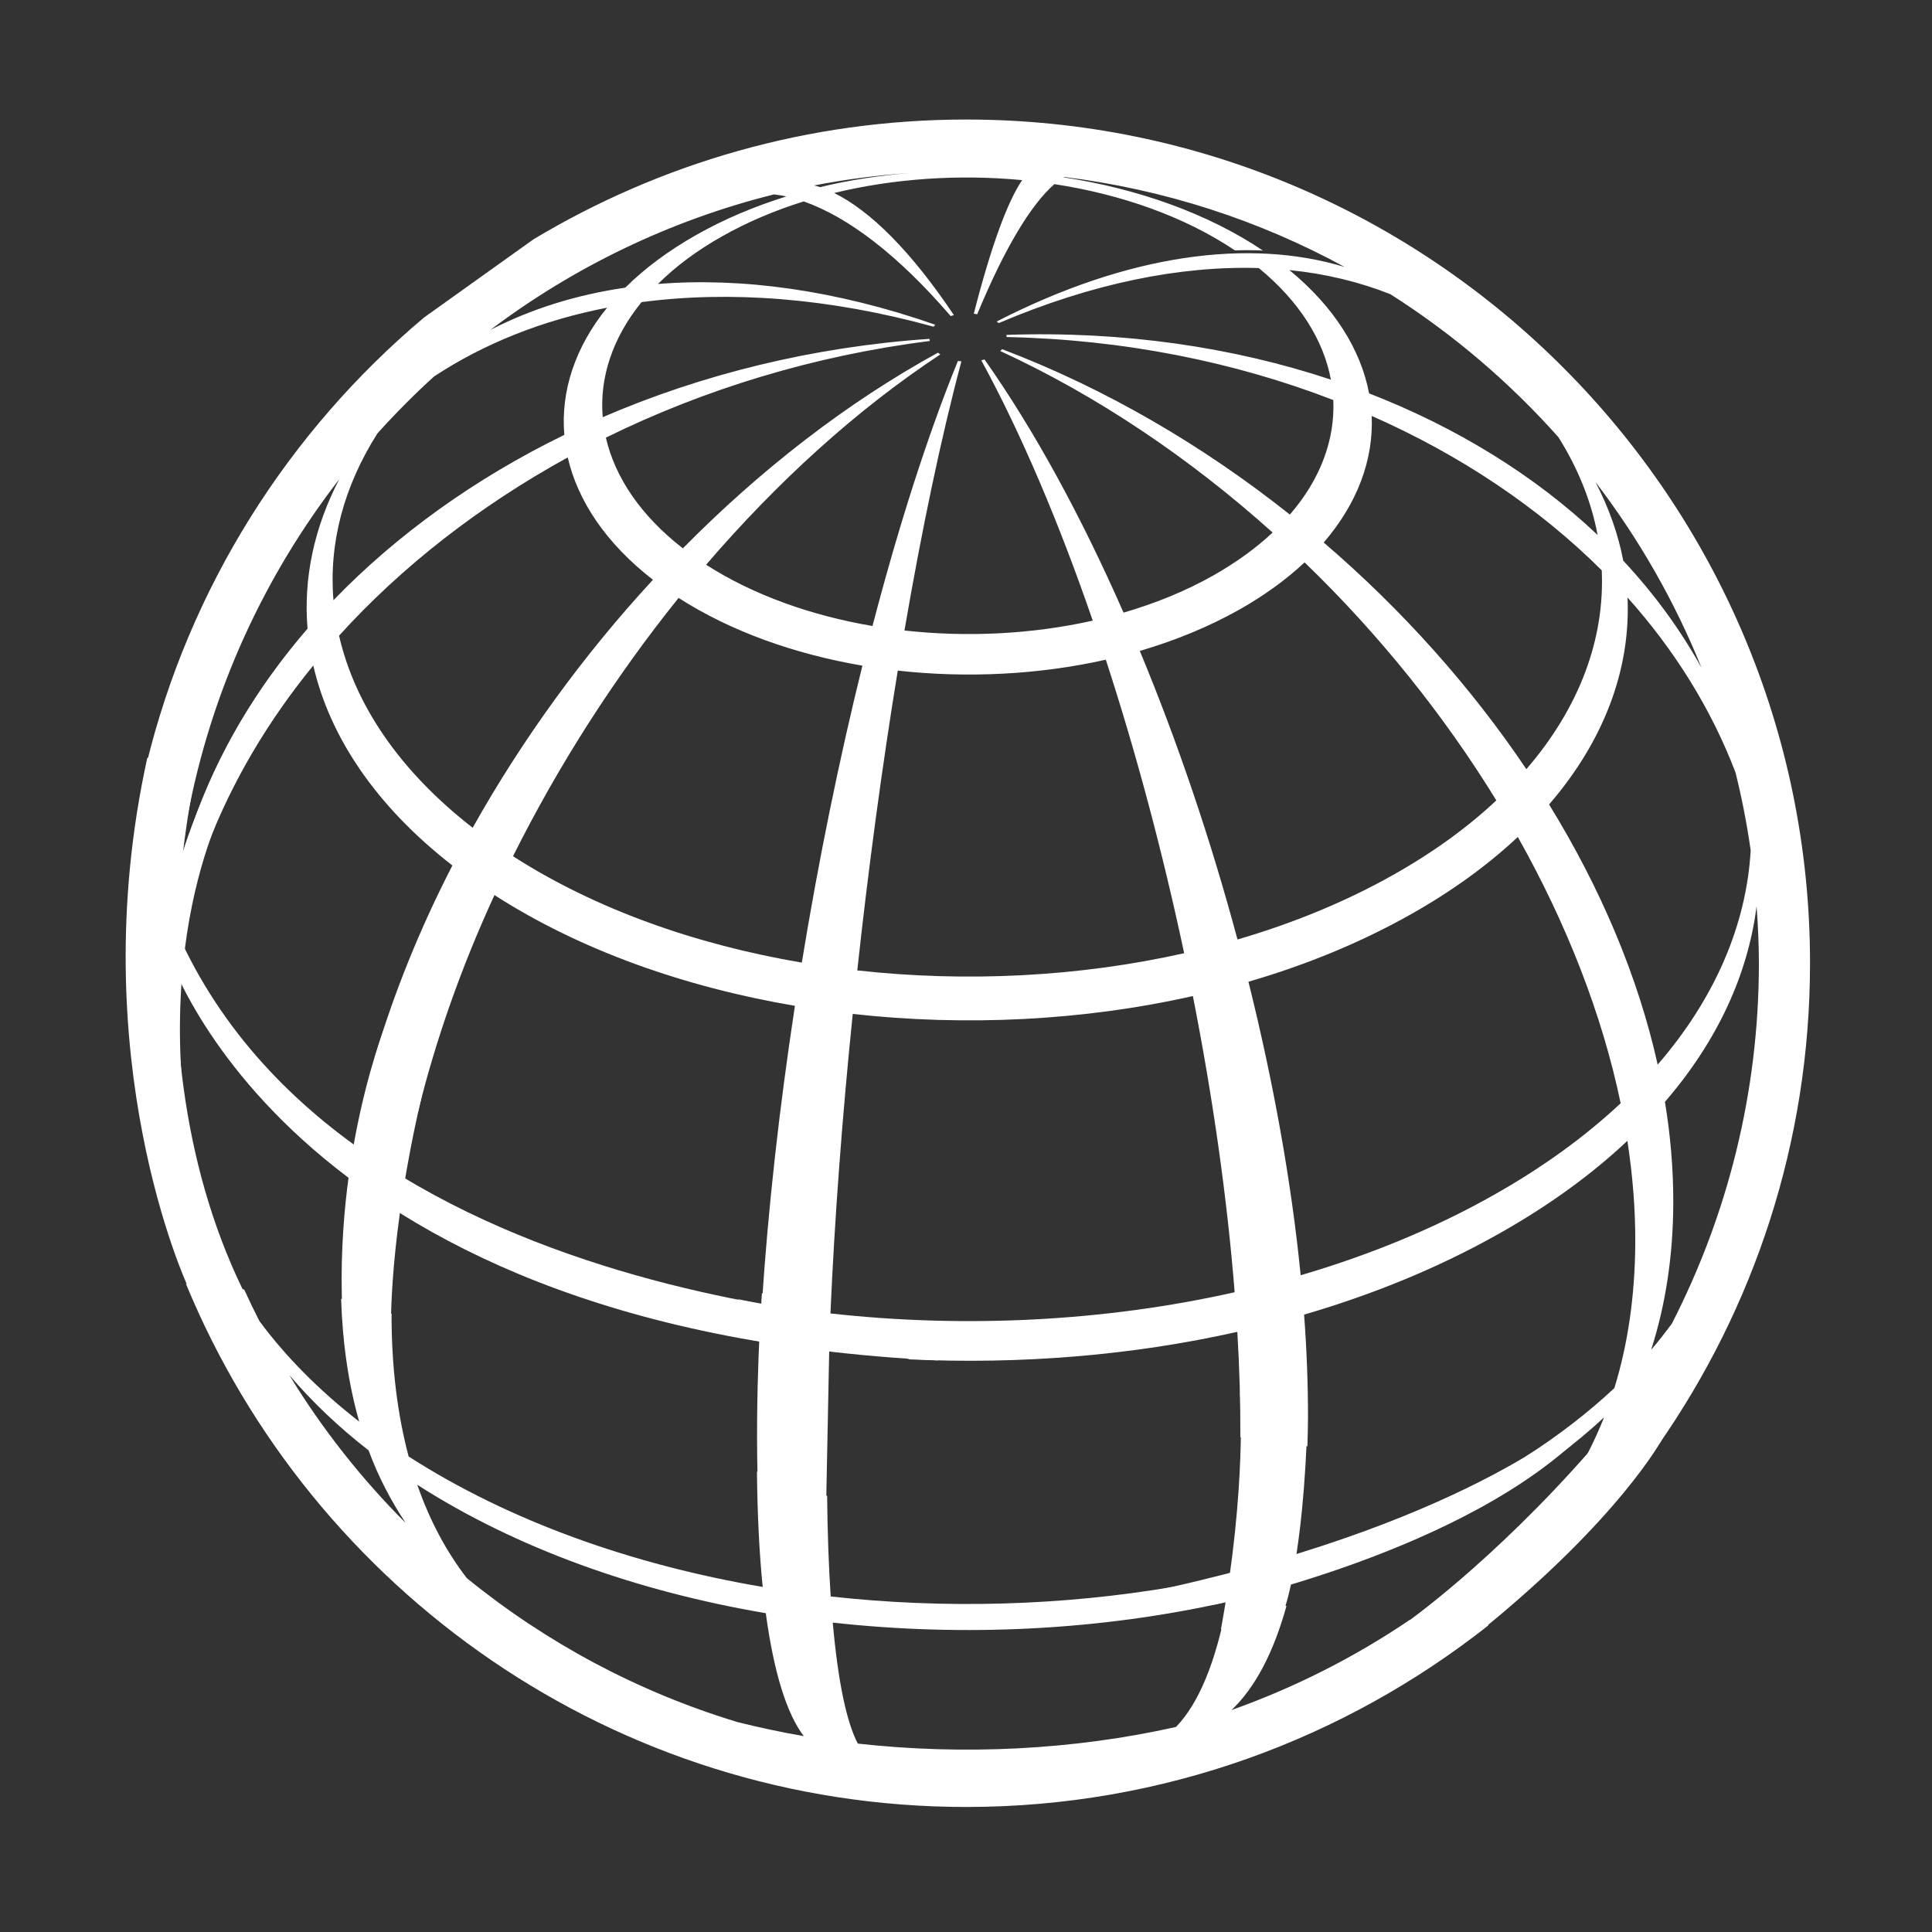 <?xml version="1.0" encoding="utf-8"?>
<!-- Generator: Adobe Illustrator 16.0.0, SVG Export Plug-In . SVG Version: 6.00 Build 0)  -->
<!DOCTYPE svg PUBLIC "-//W3C//DTD SVG 1.1//EN" "http://www.w3.org/Graphics/SVG/1.1/DTD/svg11.dtd">
<svg version="1.1" id="OBJECTS" xmlns="http://www.w3.org/2000/svg" xmlns:xlink="http://www.w3.org/1999/xlink" x="0px" y="0px"
	 width="500px" height="500px" viewBox="0 0 500 500" enable-background="new 0 0 500 500" xml:space="preserve">
<rect x="0" y="0" width="500" height="500" fill="#333333" stroke="none"/>
<g>
	<path fill="#FFFFFF" d="M37.854,197.963l8.486,10.799l0.931,1.202l1.217,1.548c6.074-32.484,19.814-62.281,39.291-87.459
		c-6.479,12.49-9.285,25.582-8.187,38.635c-13.255,15.351-23.407,32.419-29.706,50.604l3.983,5.095
		c6.305-16.292,15.525-31.859,27.209-46.157c4.228,18.409,16.165,36.34,36,51.753c-8.362,16.234-15.108,32.887-20.007,49.451
		l11.13,14.209c4.566-18.596,11.235-37.472,19.764-56.001c22.07,14.198,49.061,23.784,77.76,28.665
		c-4.013,26.318-6.965,52.533-8.541,77.11c-2.174-0.363-4.312-0.827-6.455-1.239c2.115,0.824,4.255,1.637,6.379,2.45
		c5.851,2.205,11.736,4.321,17.618,6.358c6.907,2.383,13.828,4.67,20.744,6.818c28.516,1.331,57.43-0.986,84.745-7.124
		c0.559,9.25,0.815,18.228,0.789,26.848c0,0.15-0.004,0.278-0.004,0.396c5.854,0.921,11.619,1.696,17.354,2.378
		c0.066-2.398,0.143-4.784,0.153-7.28c0.015-8.62-0.321-17.588-1.009-26.8c17.894-5.218,34.875-12.174,50.292-20.864
		c12.984-7.294,24.137-15.407,33.374-24.113c1.366,8.858,2.076,17.635,2.044,26.258c-0.059,13.749-1.906,26.383-5.412,37.73
		c-6.736,6.305-14.474,12.289-23.191,17.879c1.71-0.045,3.485-0.009,5.159-0.089c1.154-0.045,2.242-0.155,3.402-0.213
		c4.247-3.238,8.284-6.556,11.962-9.996c-1.308,3.287-2.749,6.434-4.315,9.473c0.058-0.006,0.109-0.014,0.165-0.021
		c1.163-0.095,2.26-0.253,3.393-0.363c5.123-0.522,10.096-1.169,14.855-1.991c24.67-35.376,39.206-78.318,39.206-124.626
		c0-120.398-97.966-218.351-218.367-218.351c-40.917,0-79.223,11.338-111.994,30.996L109.75,82.166
		C74.666,111.673,48.979,152,37.854,197.963z M97.677,112.164c4.646-5.153,9.515-10.073,14.66-14.736
		c12.917-8.493,27.999-14.552,44.778-17.799c-8.303,10.237-12.037,21.624-11.068,32.914c-23.113,11.273-43.387,25.843-59.747,42.79
		C85.067,140.654,88.946,125.926,97.677,112.164z M122.327,214.223c-19.064-14.814-30.537-32.03-34.58-49.711
		c16.188-17.87,36.313-33.56,59.185-46.133c2.59,11.276,9.916,22.236,22.046,31.669
		C150.937,169.584,135.106,191.425,122.327,214.223z M207.511,249.122c-27.576-4.686-53.518-13.889-74.743-27.534
		c11.747-23.521,26.282-46.258,42.851-66.848c13.516,8.675,30.022,14.537,47.57,17.53
		C217.134,196.725,211.804,222.875,207.511,249.122z M232.34,173.554c17.897,1.988,36.515,1.072,53.846-2.824
		c7.863,24.106,14.739,49.941,20.274,75.957c-27.251,6.131-56.468,7.578-84.598,4.457
		C224.734,224.679,228.296,198.306,232.34,173.554z M214.917,339.917c1.081-24.655,3.061-51.005,5.77-77.514
		c29.272,3.263,59.686,1.755,88.028-4.624c5.141,26.09,8.864,52.164,10.813,76.652C285.836,342.008,249.697,343.789,214.917,339.917
		z M294.981,168.465c9.12-2.673,17.762-6.213,25.638-10.629c6.616-3.728,12.298-7.875,17.004-12.292
		c19.232,18.549,36.063,39.519,49.627,61.595c-7.408,6.966-16.324,13.453-26.723,19.299c-12.337,6.953-25.928,12.515-40.267,16.703
		C313.38,217.463,304.799,192.08,294.981,168.465z M403.342,113.174c5.125,8.194,8.507,16.676,10.114,25.267
		c-16.147-15.272-36.244-27.734-59.135-36.636c-2.142-11.281-8.982-22.332-20.625-31.91c9.322,0.938,18.076,3.056,26.126,6.24
		C375.994,86.414,390.641,98.896,403.342,113.174z M414.533,147.599c0.798,17.744-5.758,35.528-19.51,51.457
		c-14.319-21.278-32.129-41.241-52.447-58.655c8.741-10.143,12.921-21.465,12.416-32.764
		C378.05,117.811,398.268,131.418,414.533,147.599z M386.382,309.371c-15.264,8.602-32.061,15.47-49.77,20.663
		c-2.415-24.368-7.099-50.194-13.517-75.961c14.919-4.34,29.053-10.144,41.901-17.377c10.828-6.087,20.097-12.847,27.813-20.087
		c12.624,22.439,21.801,45.826,26.617,68.913C410.242,294.117,399.236,302.15,386.382,309.371z M400.901,208.193
		c14.304-16.574,21.131-35.094,20.301-53.556c12.215,13.64,21.688,28.892,27.94,45.261c1.652,6.625,2.966,13.354,3.934,20.194
		c-1.114,19.2-9.182,38.212-24.07,55.434C423.944,252.732,414.253,229.884,400.901,208.193z M432.694,342.518
		c-1.696,2.288-3.437,4.573-5.38,6.809c3.717-11.543,5.693-24.269,5.729-38.052c0.024-8.626-0.711-17.359-2.161-26.117
		c13.65-15.796,21.51-33.078,23.721-50.636c0.358,4.881,0.597,9.795,0.597,14.766C455.2,282.852,447.029,314.521,432.694,342.518z
		 M440.342,172.801c-5.498-9.906-12.289-19.188-20.248-27.701c-1.289-6.855-3.728-13.659-7.163-20.319
		C424.11,139.381,433.359,155.505,440.342,172.801z M257.935,83.208c0.196,0.141,0.376,0.267,0.541,0.41
		c24.156-10.301,46.949-14.869,67.3-14.244c10.551,8.659,16.751,18.66,18.657,28.874c-25.371-8.435-53.841-12.623-83.986-11.58
		c0.042,0.175,0.063,0.364,0.066,0.553c30.339,0.646,58.985,6.43,84.543,16.306c0.468,10.21-3.301,20.486-11.241,29.645
		c-22.494-17.887-47.752-32.663-74.48-42.813c-0.147,0.166-0.291,0.333-0.471,0.482c25.293,11.663,49.18,27.841,70.495,46.983
		c-4.299,4.007-9.408,7.743-15.396,11.126c-7.104,4.012-14.937,7.196-23.194,9.598c-10.868-24.751-23.059-47.208-35.977-65.521
		c-0.281,0.097-0.572,0.153-0.837,0.22c10.354,18.979,20.132,42.057,28.848,67.37c-15.695,3.518-32.525,4.359-48.731,2.554
		c4.472-26.002,9.455-49.87,14.736-69.646c-0.3-0.04-0.581-0.07-0.898-0.125c-7.909,19.411-15.398,42.923-22.112,68.608
		c-15.881-2.702-30.82-8.011-43.059-15.855c18.383-21.404,38.901-40.107,60.62-54.431c-0.055-0.053-0.159-0.117-0.248-0.172
		c-0.111-0.078-0.241-0.18-0.37-0.276c-23.661,12.965-46.018,30.368-66.017,50.635c-10.973-8.524-17.578-18.45-19.924-28.649
		c25.383-12.497,53.797-21.229,83.836-25.013c-0.031-0.188-0.067-0.37-0.098-0.553c-30.314,2.07-58.973,9.219-84.558,20.274
		c-0.862-10.215,2.524-20.509,10.046-29.779c22.889-3.01,48.49-1.113,75.59,6.361c0.128-0.168,0.26-0.334,0.447-0.507
		c-25.739-8.982-50.069-12.292-71.785-10.554c4.533-4.495,10.076-8.666,16.717-12.39c6.482-3.656,13.53-6.637,21.006-8.974
		c11.505,4.054,24.39,13.825,38.029,29.668c0.267-0.083,0.556-0.162,0.84-0.24c-11.088-16.535-21.605-26.982-30.99-31.608
		c15.591-3.783,32.394-4.876,48.652-3.33c-3.779,5.534-8.01,16.987-12.519,34.582c0.29,0.042,0.597,0.08,0.886,0.127
		c7.166-17.277,13.955-28.41,19.975-33.673c17.348,2.657,33.674,8.4,46.719,17.145c2.463-0.08,4.89-0.07,7.261,0.048
		c-14.429-9.668-32.462-16.023-51.64-18.956c0.083-0.037,0.144-0.043,0.214-0.087c25.985,3.216,50.499,11.252,72.56,23.287
		C323.249,61.622,292.063,65.707,257.935,83.208z M235.175,44.78c-7.79,0.692-15.506,1.833-22.938,3.647
		c-0.51-0.181-1.02-0.29-1.539-0.434C218.698,46.444,226.866,45.378,235.175,44.78z M200.308,50.31
		c1.066,0.139,2.118,0.283,3.19,0.529c-8.232,2.575-16.045,5.861-23.188,9.898c-7.332,4.133-13.499,8.748-18.489,13.71
		c-12.717,1.841-24.426,5.545-34.886,10.917C148.486,69.12,173.349,57.039,200.308,50.31z"/>
	<path fill="#FFFFFF" d="M318.716,442.557c5.999-5.688,10.837-14.684,14.22-26.933c-4.985-0.718-10.054-1.601-15.105-2.459
		c-4.625-0.788-9.268-1.635-13.95-2.535c-29.031,4.967-59.449,5.803-88.896,2.535c-0.513-7.68-0.824-16.364-0.928-26.045
		c-6.057-1.997-12.11-4.113-18.157-6.252c0.115,11.159,0.609,21.153,1.488,29.832c-33.801-5.745-65.611-17.042-91.633-33.76
		c-2.898-10.911-4.448-23.225-4.417-36.906c-2.068-1.048-4.125-2.156-6.178-3.244l-6.882-0.653
		c0.379,11.519,1.936,22.18,4.68,31.769c-10.476-8.15-19.063-16.88-25.814-26.001c-1.38-2.688-2.694-5.416-3.95-8.185l-1.613-0.155
		l-1.515-0.149l-11.936-1.146c32.738,79.365,110.907,135.375,201.938,135.375c51.028,0,97.983-17.64,135.213-47.074
		c-6.731-0.287-13.543-0.728-20.47-1.323C350.61,428.859,335.15,436.707,318.716,442.557z M317.602,414.569
		c-2.862,15.493-7.412,26.36-13.257,32.365c-26.53,5.962-54.981,7.355-82.348,4.306c-2.902-5.54-5.132-16.045-6.479-31.313
		C249.44,423.688,284.732,421.953,317.602,414.569z M198.186,417.49c2.077,15.367,5.431,26.037,9.826,31.809
		c-5.765-0.98-11.464-2.219-17.069-3.605c-25.888-7.819-49.655-20.615-70.139-37.283c-5.262-6.837-9.599-14.871-12.808-24.151
		C133.613,400.722,164.914,411.843,198.186,417.49z M74.862,355.854c5.776,6.767,12.571,13.321,20.53,19.503
		c2.548,6.922,5.842,13.126,9.604,18.796C93.501,382.659,83.377,369.806,74.862,355.854z"/>
</g>
<path fill="#FFFFFF" d="M53.488,187.855c0,0-23.851,81.586,10.948,149.1l-15.899-4.173c0,0-27.5-59.039-10.427-136.584"/>
<path fill="#FFFFFF" d="M61.047,202.452c0,0-22.417,34.929-11.468,97.489c0,0-21.766-39.62,4.43-96.707"/>
<path fill="#FFFFFF" d="M100.537,263.186c0,0-15.77,37.536-11.339,84.974l11.991-4.17c0,0-0.652-23.587,7.951-60.209"/>
<path fill="#FFFFFF" d="M197.179,334.738c0,0-1.955,25.608-0.978,52.393l17.594,2.736l1.173-58.844L197.179,334.738z"/>
<path fill="#FFFFFF" d="M430.274,372.272c0,0-11.079,20.852-47.83,50.435l-18.898-2.474c0,0,22.414-15.64,48.091-44.964"/>
<path fill="#FFFFFF" d="M408.9,367.189c0,0-30.889,28.151-114.17,45.355l19.55,2.737c0,0,65.818-13.685,96.575-45.355"/>
<path fill="#FFFFFF" d="M320.927,360.415c0,0,1.827,24.241-4.951,61.254l16.422-5.214c0,0,4.955-13.031,5.996-49.524"/>
<path fill="#FFFFFF" d="M243.771,342.686c0,0-166.828-2.605-202.799-114.17c0,0,0.527,5.737,1.568,15.64
	c0,0,28.672,99.575,200.189,107.915"/>
</svg>
